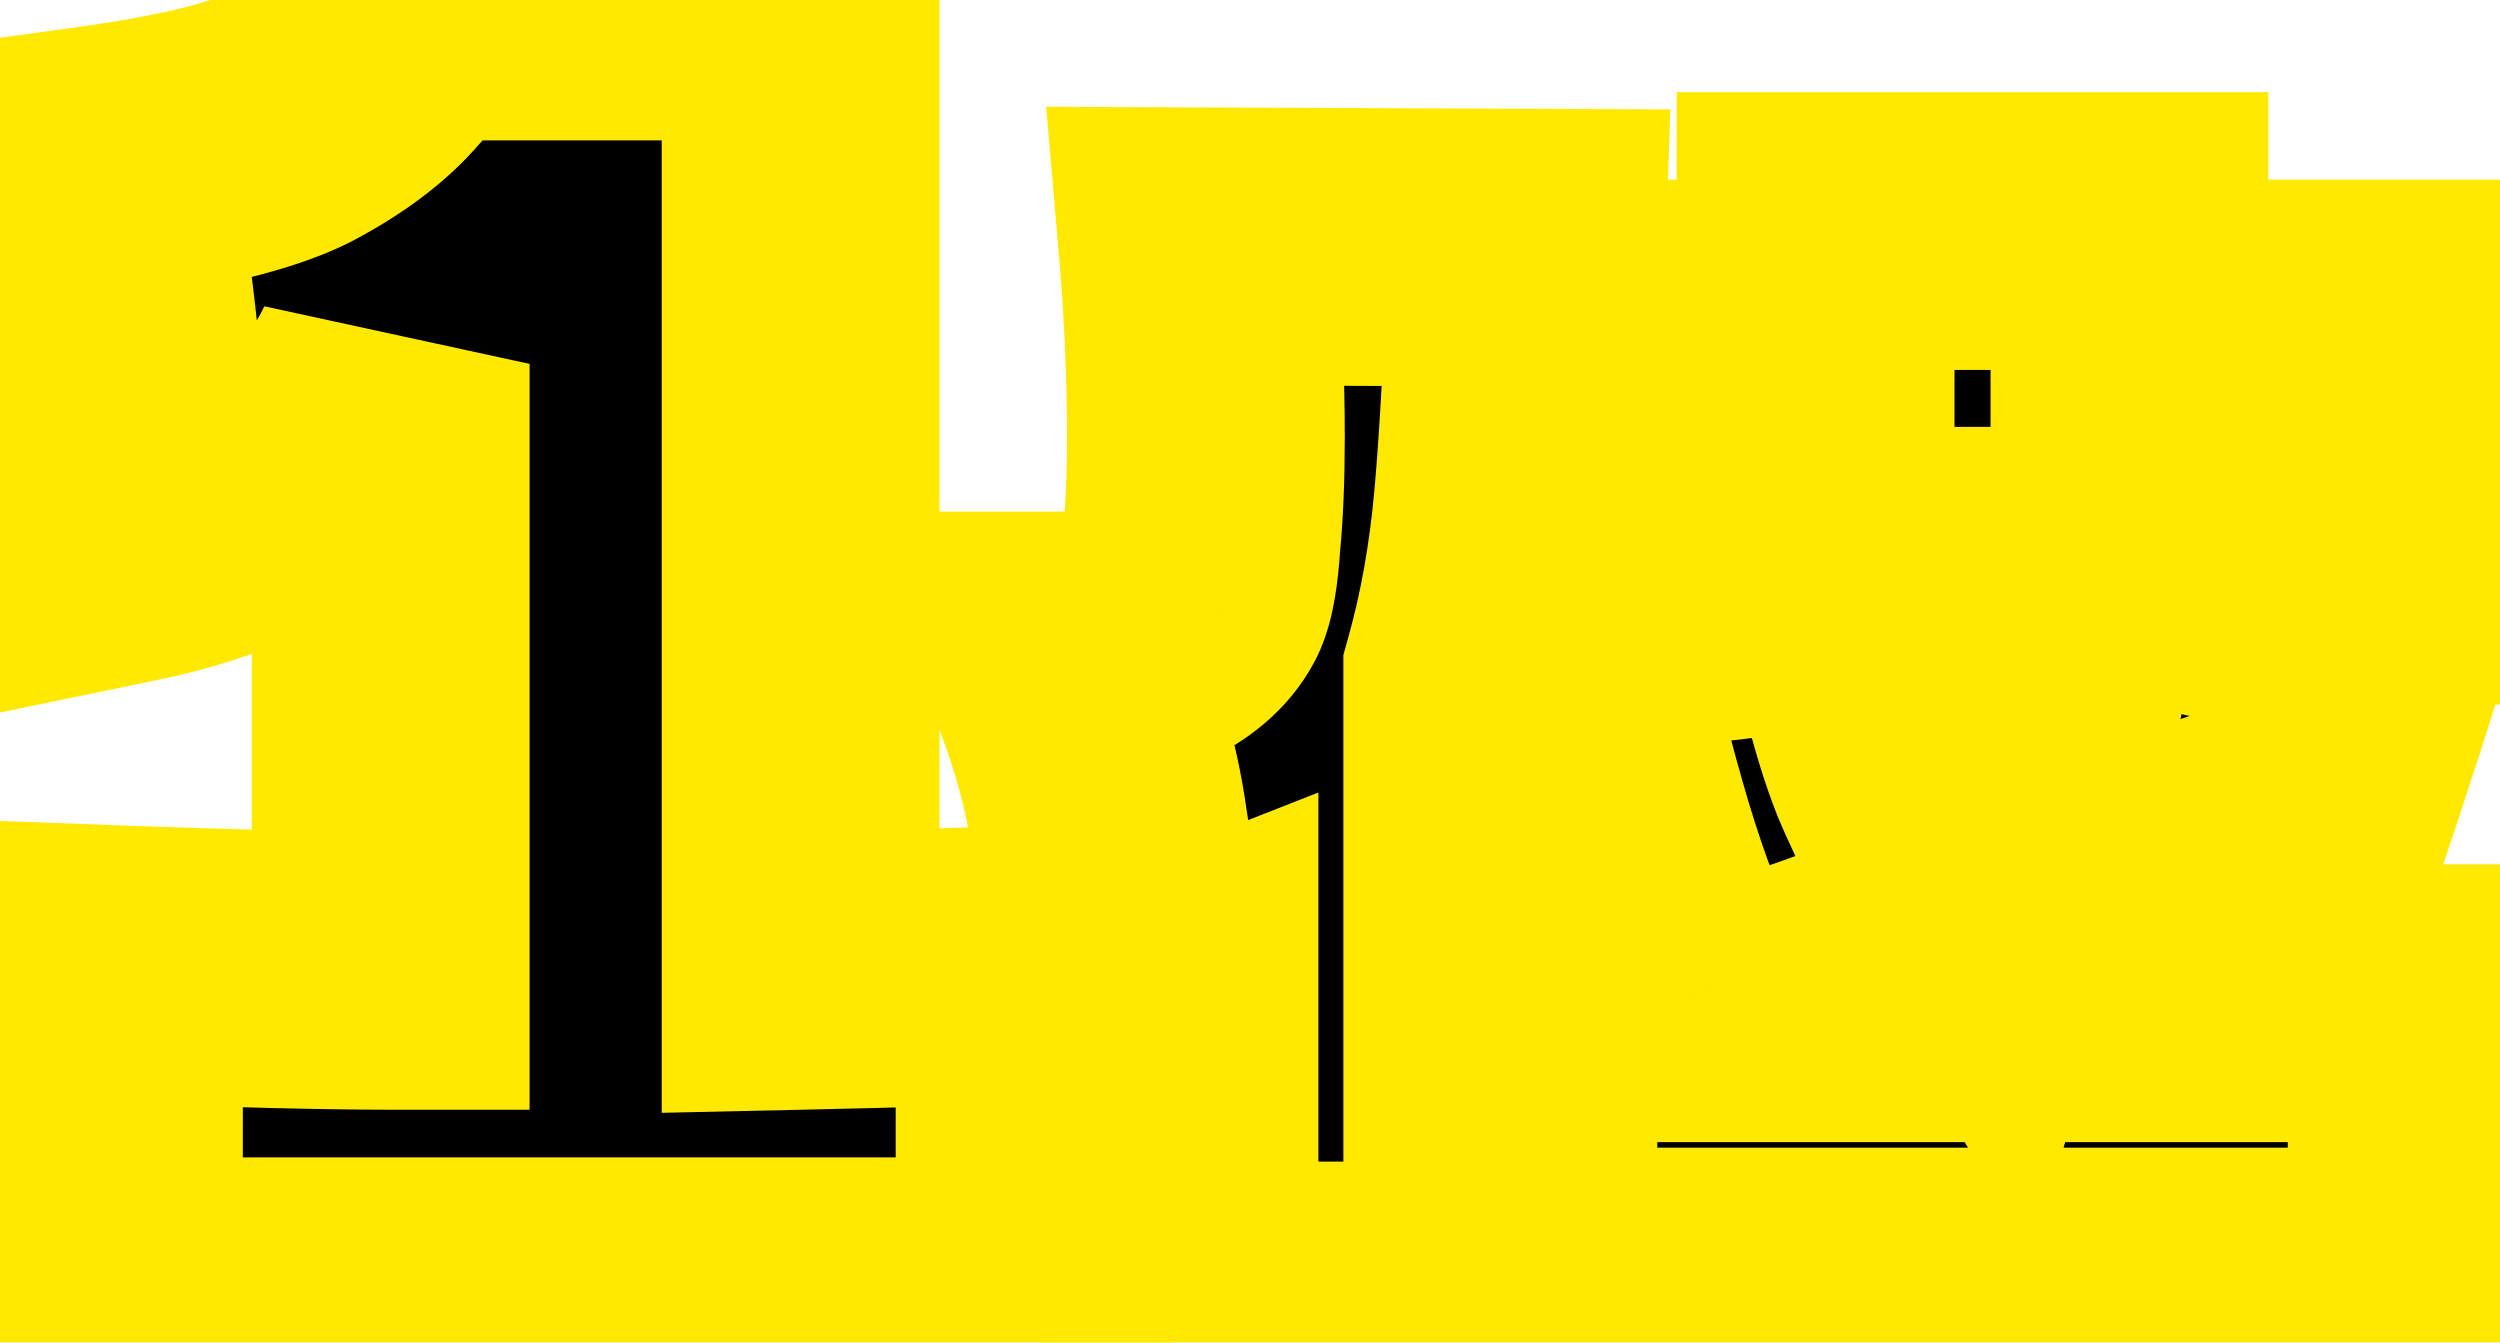 <svg width="54" height="29" viewBox="0 0 54 29" fill="none" xmlns="http://www.w3.org/2000/svg">
<mask id="path-1-outside-1_63_17699" maskUnits="userSpaceOnUse" x="-1.833" y="-3" width="28" height="34" fill="black">
<rect fill="white" x="-1.833" y="-3" width="28" height="34"/>
<path d="M17.293 20.97C19.573 20.919 21.257 20.869 22.347 20.818V28H2.245V20.818C4.981 20.919 7.045 20.97 8.439 20.97V7.86C7.527 9.861 5.665 11.153 2.853 11.736C2.777 8.747 2.498 6.023 2.017 3.566C4.043 3.287 5.449 2.945 6.235 2.54C7.045 2.109 7.666 1.641 8.097 1.134C8.553 0.627 8.857 0.285 9.009 0.108V0.032H17.293V20.97Z"/>
</mask>
<path d="M17.293 20.97C19.573 20.919 21.257 20.869 22.347 20.818V28H2.245V20.818C4.981 20.919 7.045 20.97 8.439 20.97V7.86C7.527 9.861 5.665 11.153 2.853 11.736C2.777 8.747 2.498 6.023 2.017 3.566C4.043 3.287 5.449 2.945 6.235 2.54C7.045 2.109 7.666 1.641 8.097 1.134C8.553 0.627 8.857 0.285 9.009 0.108V0.032H17.293V20.97Z" fill="black"/>
<path d="M17.293 20.97H14.293V24.037L17.359 23.969L17.293 20.97ZM22.347 20.818H25.347V17.675L22.207 17.821L22.347 20.818ZM22.347 28V31H25.347V28H22.347ZM2.245 28H-0.755V31H2.245V28ZM2.245 20.818L2.356 17.82L-0.755 17.705V20.818H2.245ZM8.439 20.97V23.97H11.439V20.97H8.439ZM8.439 7.86H11.439L5.709 6.616L8.439 7.86ZM2.853 11.736L-0.146 11.812L-0.055 15.402L3.461 14.674L2.853 11.736ZM2.017 3.566L1.608 0.594L-1.538 1.027L-0.927 4.143L2.017 3.566ZM6.235 2.54L7.611 5.206L7.626 5.198L7.642 5.189L6.235 2.54ZM8.097 1.134L5.867 -0.873L5.838 -0.841L5.811 -0.809L8.097 1.134ZM9.009 0.108L11.286 2.06L12.009 1.218V0.108H9.009ZM9.009 0.032V-2.968H6.009V0.032H9.009ZM17.293 0.032H20.293V-2.968H17.293V0.032ZM17.359 23.969C19.643 23.919 21.358 23.867 22.486 23.815L22.207 17.821C21.156 17.87 19.502 17.92 17.226 17.971L17.359 23.969ZM19.347 20.818V28H25.347V20.818H19.347ZM22.347 25H2.245V31H22.347V25ZM5.245 28V20.818H-0.755V28H5.245ZM2.134 23.816C4.879 23.918 6.988 23.97 8.439 23.97V17.97C7.102 17.97 5.083 17.921 2.356 17.82L2.134 23.816ZM11.439 20.97V7.86H5.439V20.97H11.439ZM5.709 6.616C5.31 7.491 4.434 8.345 2.244 8.798L3.461 14.674C6.896 13.962 9.743 12.232 11.168 9.104L5.709 6.616ZM5.852 11.66C5.772 8.534 5.48 5.64 4.961 2.989L-0.927 4.143C-0.484 6.407 -0.219 8.96 -0.146 11.812L5.852 11.66ZM2.425 6.538C4.462 6.258 6.326 5.869 7.611 5.206L4.859 -0.126C4.572 0.022 3.624 0.317 1.608 0.594L2.425 6.538ZM7.642 5.189C8.669 4.644 9.632 3.96 10.382 3.077L5.811 -0.809C5.7 -0.678 5.422 -0.425 4.827 -0.109L7.642 5.189ZM10.326 3.141C10.779 2.638 11.107 2.27 11.286 2.06L6.731 -1.844C6.606 -1.699 6.326 -1.383 5.867 -0.873L10.326 3.141ZM12.009 0.108V0.032H6.009V0.108H12.009ZM9.009 3.032H17.293V-2.968H9.009V3.032ZM14.293 0.032V20.97H20.293V0.032H14.293Z" fill="#FFE900" mask="url(#path-1-outside-1_63_17699)"/>
<mask id="path-3-outside-2_63_17699" maskUnits="userSpaceOnUse" x="18.166" y="1" width="38" height="31" fill="black">
<rect fill="white" x="18.166" y="1" width="38" height="31"/>
<path d="M52.416 21.67V27.79H32.797V21.67H36.217C35.717 20.61 35.276 19.45 34.897 18.19C34.517 16.91 34.106 15.32 33.666 13.42L40.176 12.64C40.477 14.28 40.806 15.56 41.166 16.48C41.547 17.4 42.147 18.52 42.967 19.84C43.687 17.52 44.227 14.98 44.587 12.22H33.187V6.88H39.217V4.99H45.996V6.88H52.026V12.22H46.477L51.367 13.27C50.647 15.61 49.717 18.41 48.577 21.67H52.416ZM32.977 5.35C32.897 7.67 32.797 9.5 32.676 10.84C32.556 12.18 32.337 13.42 32.017 14.56V28.09H25.477V21.52C24.916 21.74 24.547 21.87 24.366 21.91C24.247 20.19 24.096 18.77 23.916 17.65C23.736 16.53 23.377 15.33 22.837 14.05C23.657 14.05 24.297 13.94 24.756 13.72C25.236 13.5 25.567 13.22 25.747 12.88C25.846 12.68 25.916 12.27 25.956 11.65C26.017 11.03 26.047 10.3 26.047 9.46C26.047 8.1 25.986 6.72 25.866 5.32L32.977 5.35ZM38.797 21.67H42.367L42.846 20.23L38.797 21.67Z"/>
</mask>
<path d="M52.416 21.67V27.79H32.797V21.67H36.217C35.717 20.61 35.276 19.45 34.897 18.19C34.517 16.91 34.106 15.32 33.666 13.42L40.176 12.64C40.477 14.28 40.806 15.56 41.166 16.48C41.547 17.4 42.147 18.52 42.967 19.84C43.687 17.52 44.227 14.98 44.587 12.22H33.187V6.88H39.217V4.99H45.996V6.88H52.026V12.22H46.477L51.367 13.27C50.647 15.61 49.717 18.41 48.577 21.67H52.416ZM32.977 5.35C32.897 7.67 32.797 9.5 32.676 10.84C32.556 12.18 32.337 13.42 32.017 14.56V28.09H25.477V21.52C24.916 21.74 24.547 21.87 24.366 21.91C24.247 20.19 24.096 18.77 23.916 17.65C23.736 16.53 23.377 15.33 22.837 14.05C23.657 14.05 24.297 13.94 24.756 13.72C25.236 13.5 25.567 13.22 25.747 12.88C25.846 12.68 25.916 12.27 25.956 11.65C26.017 11.03 26.047 10.3 26.047 9.46C26.047 8.1 25.986 6.72 25.866 5.32L32.977 5.35ZM38.797 21.67H42.367L42.846 20.23L38.797 21.67Z" fill="black"/>
<path d="M52.416 21.67H55.416V18.67H52.416V21.67ZM52.416 27.79V30.79H55.416V27.79H52.416ZM32.797 27.79H29.797V30.79H32.797V27.79ZM32.797 21.67V18.67H29.797V21.67H32.797ZM36.217 21.67V24.67H40.949L38.93 20.39L36.217 21.67ZM34.897 18.19L32.02 19.044L32.024 19.056L34.897 18.19ZM33.666 13.42L33.31 10.441L29.989 10.839L30.744 14.097L33.666 13.42ZM40.176 12.64L43.127 12.1L42.62 9.326L39.82 9.661L40.176 12.64ZM41.166 16.48L38.373 17.573L38.383 17.599L38.394 17.625L41.166 16.48ZM42.967 19.84L40.418 21.423L43.885 27.003L45.832 20.729L42.967 19.84ZM44.587 12.22L47.561 12.608L48.003 9.22H44.587V12.22ZM33.187 12.22H30.186V15.22H33.187V12.22ZM33.187 6.88V3.88H30.186V6.88H33.187ZM39.217 6.88V9.88H42.217V6.88H39.217ZM39.217 4.99V1.99H36.217V4.99H39.217ZM45.996 4.99H48.996V1.99H45.996V4.99ZM45.996 6.88H42.996V9.88H45.996V6.88ZM52.026 6.88H55.026V3.88H52.026V6.88ZM52.026 12.22V15.22H55.026V12.22H52.026ZM46.477 12.22V9.22L45.847 15.153L46.477 12.22ZM51.367 13.27L54.234 14.152L55.196 11.024L51.996 10.337L51.367 13.27ZM48.577 21.67L45.745 20.68L44.349 24.67H48.577V21.67ZM32.977 5.35L35.975 5.453L36.081 2.363L32.989 2.35L32.977 5.35ZM32.676 10.84L29.689 10.572V10.572L32.676 10.84ZM32.017 14.56L29.128 13.749L29.017 14.147V14.56H32.017ZM32.017 28.09V31.09H35.017V28.09H32.017ZM25.477 28.09H22.477V31.09H25.477V28.09ZM25.477 21.52H28.477V17.118L24.38 18.728L25.477 21.52ZM24.366 21.91L21.374 22.119L21.616 25.594L25.017 24.839L24.366 21.91ZM23.916 17.65L26.878 17.174L23.916 17.65ZM22.837 14.05V11.05H18.315L20.072 15.216L22.837 14.05ZM24.756 13.72L23.506 10.993L23.484 11.003L23.462 11.014L24.756 13.72ZM25.747 12.88L28.398 14.284L28.414 14.253L28.43 14.222L25.747 12.88ZM25.956 11.65L22.971 11.361L22.966 11.409L22.963 11.457L25.956 11.65ZM25.866 5.32L25.879 2.32L22.597 2.306L22.878 5.576L25.866 5.32ZM38.797 21.67L37.791 18.843L38.797 24.67V21.67ZM42.367 21.67V24.67H44.529L45.213 22.619L42.367 21.67ZM42.846 20.23L45.693 21.179L47.638 15.342L41.842 17.403L42.846 20.23ZM49.416 21.67V27.79H55.416V21.67H49.416ZM52.416 24.79H32.797V30.79H52.416V24.79ZM35.797 27.79V21.67H29.797V27.79H35.797ZM32.797 24.67H36.217V18.67H32.797V24.67ZM38.93 20.39C38.5 19.479 38.111 18.459 37.769 17.324L32.024 19.056C32.442 20.441 32.933 21.741 33.503 22.95L38.93 20.39ZM37.772 17.336C37.416 16.135 37.021 14.608 36.589 12.743L30.744 14.097C31.192 16.032 31.617 17.685 32.021 19.044L37.772 17.336ZM34.023 16.399L40.533 15.619L39.82 9.661L33.31 10.441L34.023 16.399ZM37.225 13.18C37.54 14.899 37.911 16.394 38.373 17.573L43.96 15.387C43.702 14.726 43.413 13.661 43.127 12.1L37.225 13.18ZM38.394 17.625C38.861 18.757 39.554 20.032 40.418 21.423L45.515 18.257C44.739 17.008 44.232 16.043 43.939 15.335L38.394 17.625ZM45.832 20.729C46.609 18.224 47.182 15.514 47.561 12.608L41.612 11.832C41.271 14.446 40.764 16.816 40.101 18.951L45.832 20.729ZM44.587 9.22H33.187V15.22H44.587V9.22ZM36.187 12.22V6.88H30.186V12.22H36.187ZM33.187 9.88H39.217V3.88H33.187V9.88ZM42.217 6.88V4.99H36.217V6.88H42.217ZM39.217 7.99H45.996V1.99H39.217V7.99ZM42.996 4.99V6.88H48.996V4.99H42.996ZM45.996 9.88H52.026V3.88H45.996V9.88ZM49.026 6.88V12.22H55.026V6.88H49.026ZM52.026 9.22H46.477V15.22H52.026V9.22ZM45.847 15.153L50.737 16.203L51.996 10.337L47.106 9.287L45.847 15.153ZM48.499 12.388C47.794 14.68 46.877 17.442 45.745 20.68L51.408 22.66C52.556 19.378 53.499 16.54 54.234 14.152L48.499 12.388ZM48.577 24.67H52.416V18.67H48.577V24.67ZM29.978 5.247C29.899 7.545 29.801 9.312 29.689 10.572L35.664 11.108C35.792 9.688 35.894 7.795 35.975 5.453L29.978 5.247ZM29.689 10.572C29.583 11.753 29.392 12.809 29.128 13.749L34.905 15.371C35.281 14.031 35.53 12.607 35.664 11.108L29.689 10.572ZM29.017 14.56V28.09H35.017V14.56H29.017ZM32.017 25.09H25.477V31.09H32.017V25.09ZM28.477 28.09V21.52H22.477V28.09H28.477ZM24.38 18.728C24.118 18.831 23.922 18.904 23.785 18.952C23.716 18.976 23.673 18.99 23.651 18.997C23.622 19.006 23.651 18.996 23.716 18.981L25.017 24.839C25.468 24.738 26.064 24.512 26.573 24.312L24.38 18.728ZM27.359 21.701C27.236 19.933 27.078 18.415 26.878 17.174L20.954 18.126C21.115 19.125 21.257 20.448 21.374 22.119L27.359 21.701ZM26.878 17.174C26.653 15.771 26.214 14.338 25.601 12.884L20.072 15.216C20.539 16.322 20.82 17.289 20.954 18.126L26.878 17.174ZM22.837 17.05C23.863 17.05 25.014 16.922 26.051 16.426L23.462 11.014C23.539 10.977 23.541 10.991 23.423 11.011C23.308 11.031 23.118 11.05 22.837 11.05V17.05ZM26.006 16.447C26.866 16.053 27.812 15.39 28.398 14.284L23.095 11.476C23.321 11.05 23.607 10.947 23.506 10.993L26.006 16.447ZM28.43 14.222C28.68 13.721 28.781 13.219 28.831 12.927C28.89 12.582 28.927 12.212 28.95 11.843L22.963 11.457C22.955 11.578 22.946 11.677 22.938 11.757C22.929 11.838 22.922 11.89 22.917 11.918C22.915 11.931 22.914 11.935 22.914 11.931C22.915 11.927 22.919 11.911 22.926 11.885C22.933 11.86 22.946 11.818 22.966 11.763C22.985 11.71 23.017 11.632 23.063 11.538L28.43 14.222ZM28.943 11.939C29.014 11.197 29.047 10.366 29.047 9.46H23.047C23.047 10.234 23.019 10.864 22.971 11.361L28.943 11.939ZM29.047 9.46C29.047 8.012 28.983 6.546 28.855 5.064L22.878 5.576C22.99 6.894 23.047 8.188 23.047 9.46H29.047ZM25.854 8.32L32.964 8.35L32.989 2.35L25.879 2.32L25.854 8.32ZM38.797 24.67H42.367V18.67H38.797V24.67ZM45.213 22.619L45.693 21.179L40.001 19.281L39.52 20.721L45.213 22.619ZM41.842 17.403L37.791 18.843L39.801 24.497L43.852 23.057L41.842 17.403Z" fill="#FFE900" mask="url(#path-3-outside-2_63_17699)"/>
</svg>
